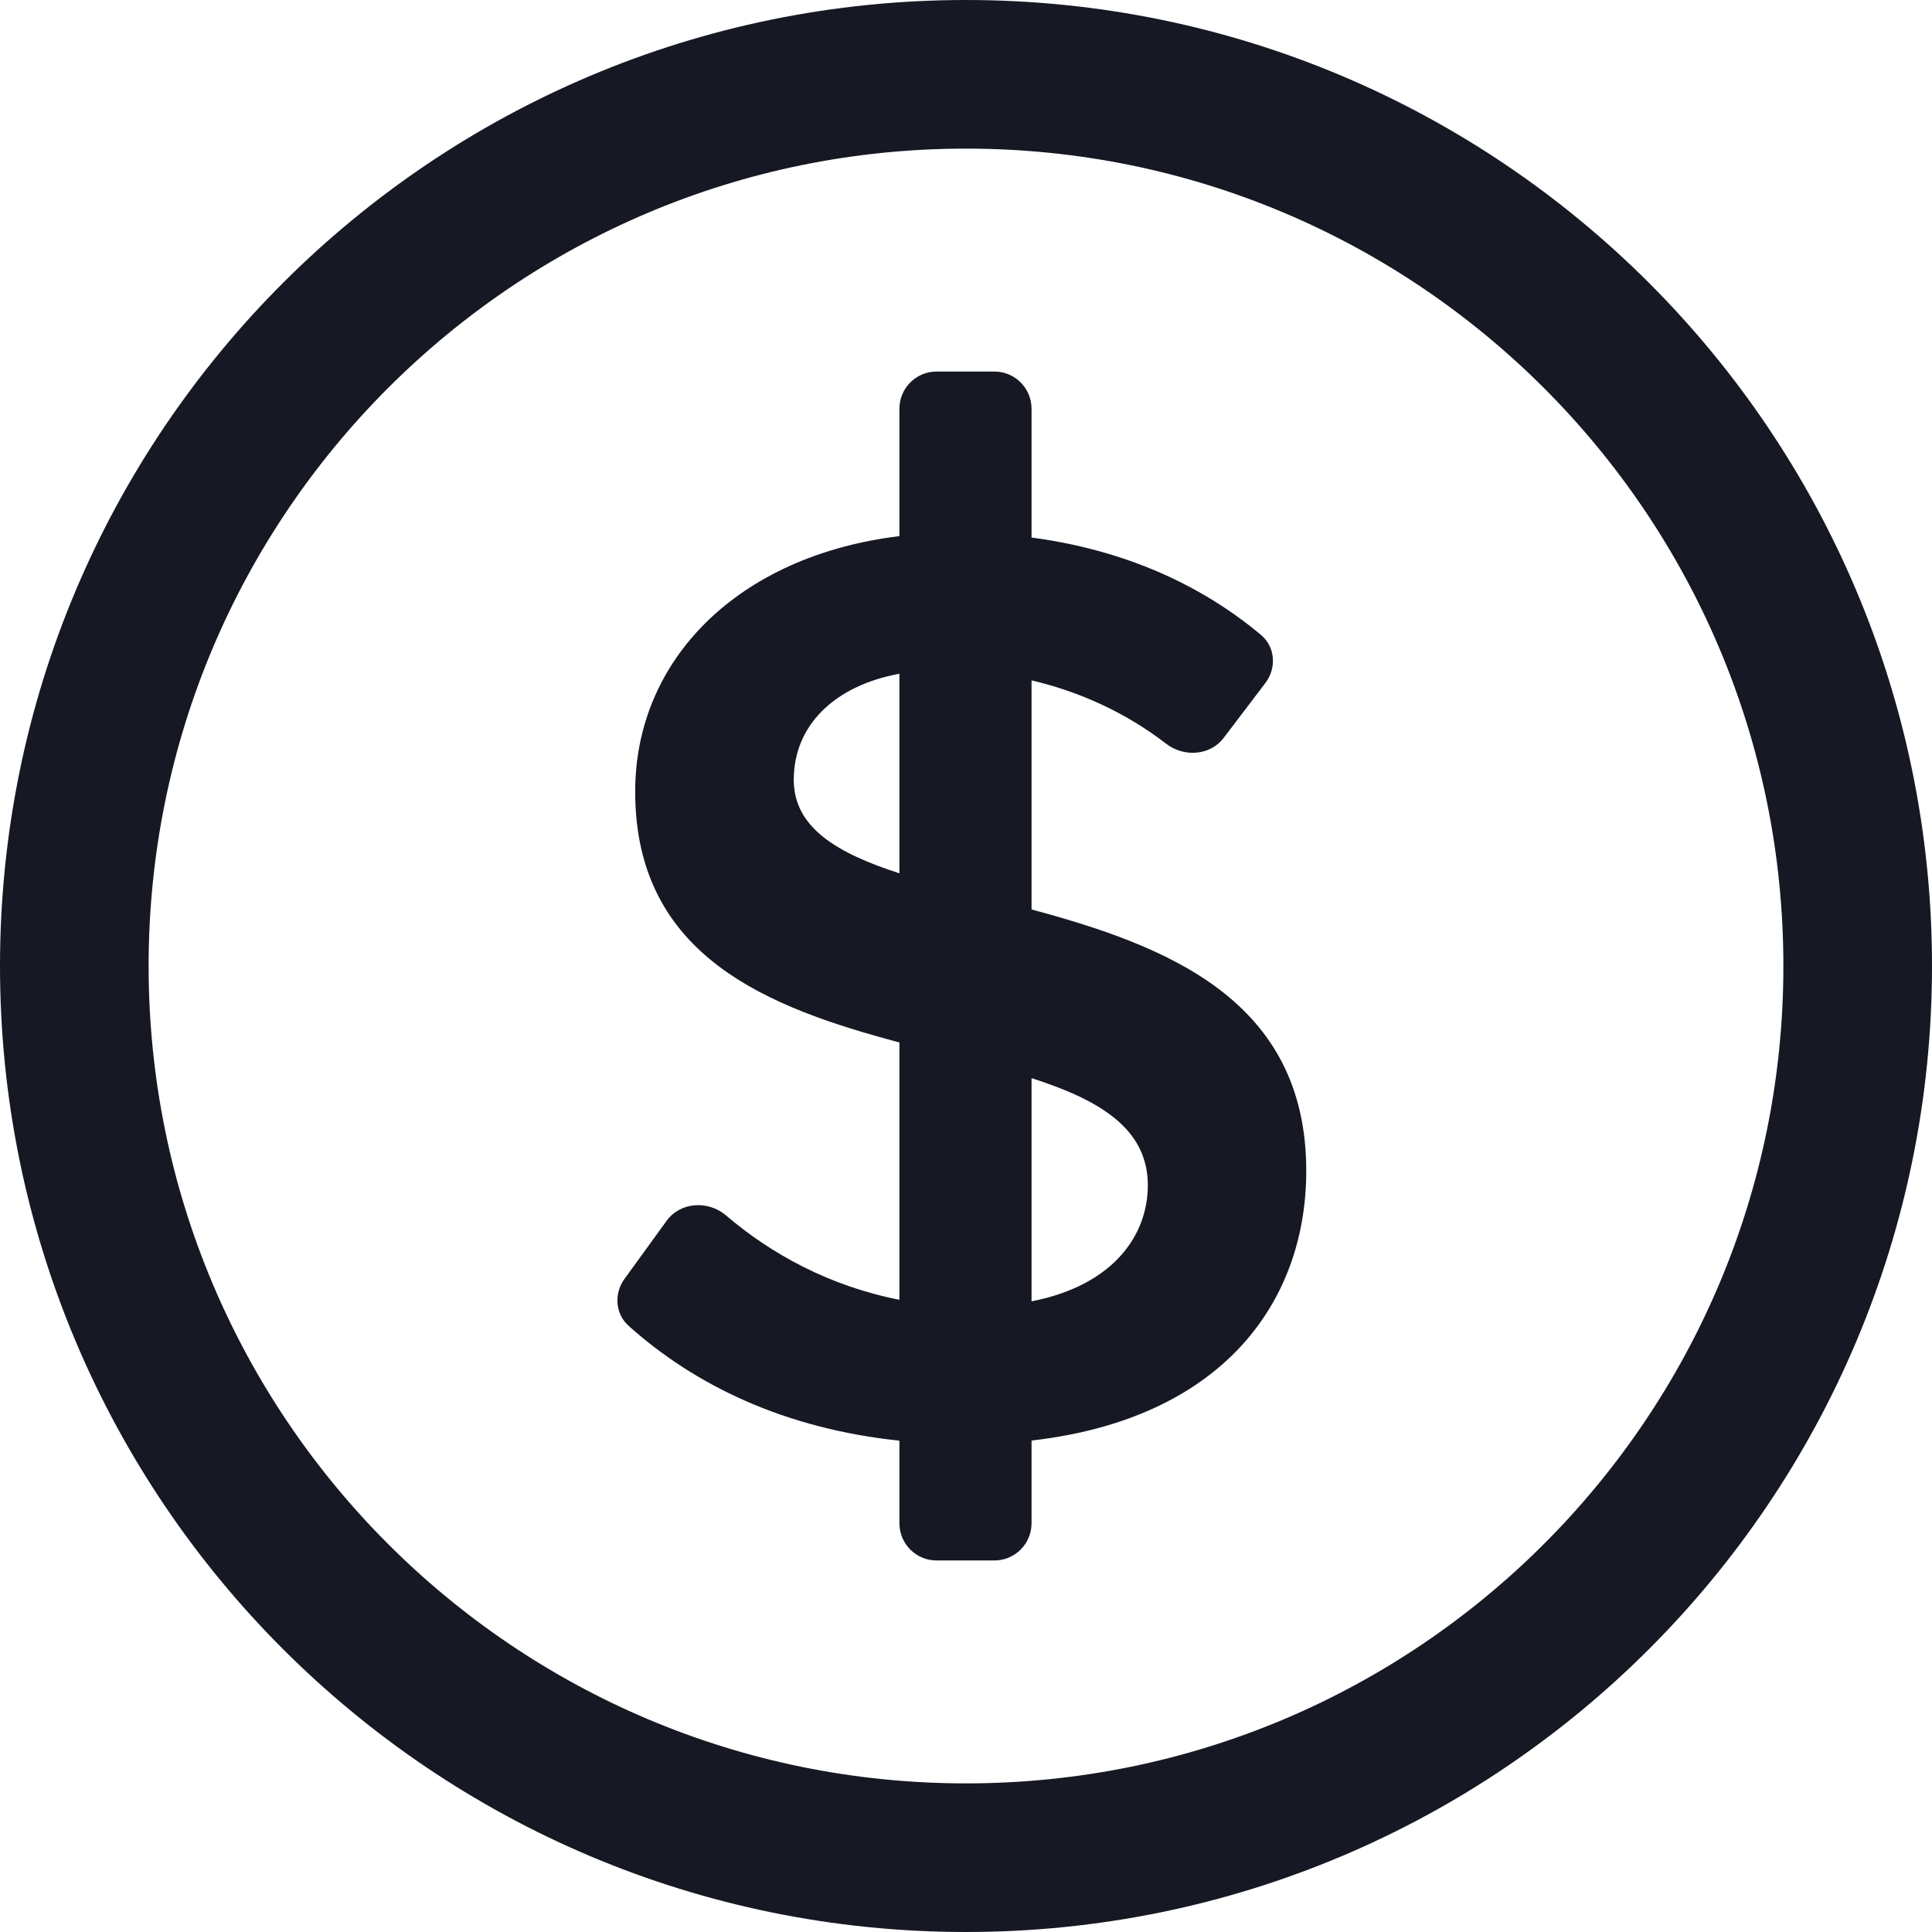 <?xml version="1.0" encoding="utf-8"?>
<svg xmlns="http://www.w3.org/2000/svg" fill="none" height="100%" overflow="visible" preserveAspectRatio="none" style="display: block;" viewBox="0 0 26 26" width="100%">
<g id="Group 118">
<path d="M13 1C19.627 1 25 6.373 25 13C25 19.627 19.627 25 13 25C6.373 25 1 19.627 1 13C1 6.373 6.373 1 13 1Z" id="Vector" stroke="#161823" stroke-width="2"/>
<path d="M13.382 5C13.658 5 13.882 5.224 13.882 5.5V7.234C15.097 7.395 16.14 7.849 16.97 8.545C17.163 8.706 17.181 8.99 17.03 9.19L16.468 9.93C16.285 10.171 15.932 10.193 15.692 10.008C15.148 9.588 14.528 9.308 13.882 9.156V12.239C15.685 12.725 17.579 13.446 17.579 15.756C17.579 17.535 16.438 19.095 13.882 19.386V20.5C13.882 20.776 13.658 21 13.382 21H12.604C12.328 21 12.104 20.776 12.104 20.5V19.388C10.553 19.225 9.351 18.641 8.459 17.842C8.279 17.68 8.261 17.407 8.404 17.211L8.971 16.429C9.157 16.173 9.531 16.152 9.771 16.357C10.374 16.873 11.163 17.308 12.104 17.492V14.029C10.345 13.56 8.548 12.876 8.548 10.653C8.548 8.88 9.927 7.48 12.104 7.215V5.5C12.104 5.224 12.328 5 12.604 5H13.382ZM13.882 17.513C14.998 17.294 15.447 16.611 15.447 15.951C15.447 15.184 14.79 14.8 13.882 14.509V17.513ZM12.104 9.067C11.224 9.228 10.682 9.768 10.682 10.493C10.682 11.142 11.271 11.483 12.104 11.753V9.067Z" fill="#161823" id="Union"/>
</g>
</svg>